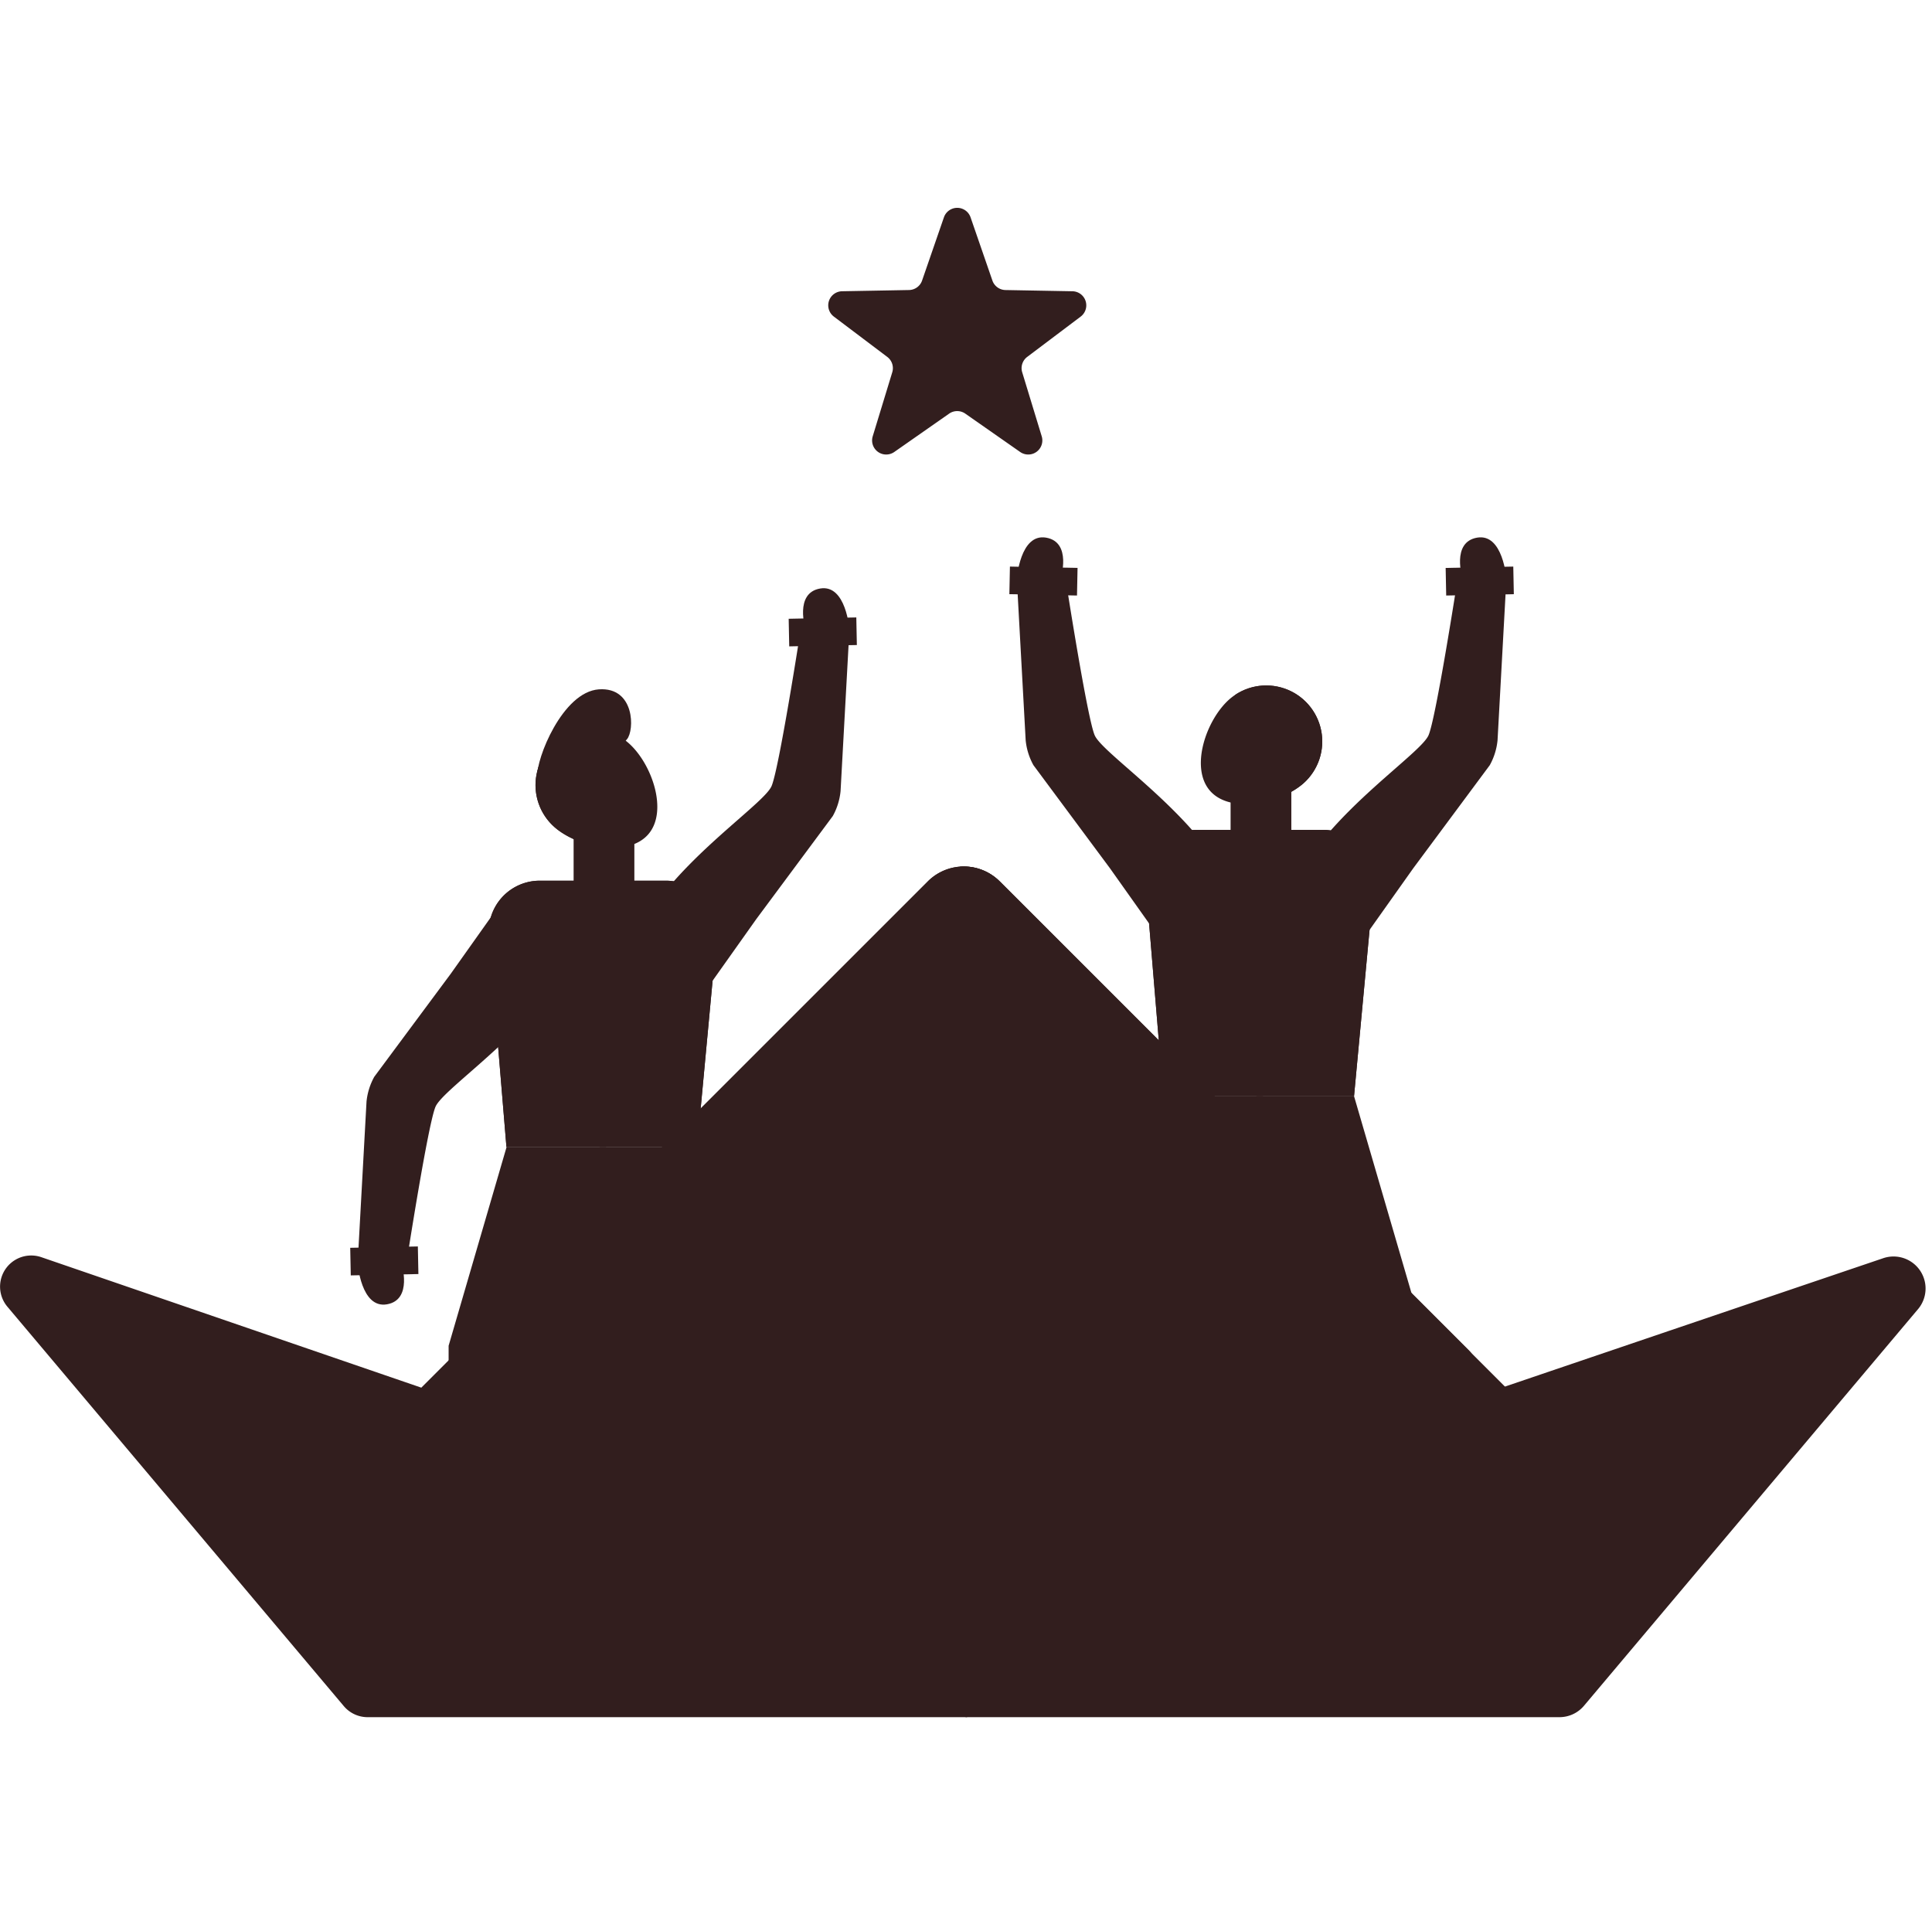 <svg xmlns="http://www.w3.org/2000/svg" xmlns:xlink="http://www.w3.org/1999/xlink" width="251" height="250" viewBox="0 0 251 250"><defs><style>.a{fill:#321e1e;}.b{clip-path:url(#a);}.c{clip-path:url(#b);}.d{clip-path:url(#c);}.e{clip-path:url(#d);}.f{clip-path:url(#e);}.g{fill:#fff;stroke:#707070;opacity:0;}.h{stroke:none;}.i{fill:none;}</style><clipPath id="a"><path class="a" d="M725.219,170.3l67.712-67.712a6.6,6.6,0,0,1,9.333,0L863.175,163.5c4.83,4.83,7.729,34.84,1.873,38.354l-136.356-14.4A10.5,10.5,0,0,1,725.219,170.3Z" transform="translate(-722.142 -100.656)"/></clipPath><clipPath id="b"><path class="a" d="M805.212,96.983h16.407a6.619,6.619,0,0,1,6.591,7.234l-2.554,27.365H800.89l-2.275-27.434A6.618,6.618,0,0,1,805.212,96.983Z" transform="translate(-798.592 -96.983)"/></clipPath><clipPath id="c"><path class="a" d="M807.838,84.3c-3.018,2.656-5.174,8.893-2.519,11.911s9.116,1.672,12.134-.983A7.278,7.278,0,0,0,807.838,84.3Z" transform="translate(-804.119 -82.487)"/></clipPath><clipPath id="d"><path class="a" d="M739.364,102.08h16.407a6.62,6.62,0,0,1,6.591,7.234l-2.553,27.365H735.042l-2.275-27.434A6.618,6.618,0,0,1,739.364,102.08Z" transform="translate(-732.744 -102.08)"/></clipPath><clipPath id="e"><path class="a" d="M749.48,88.661c3.036,2.635,5.235,8.858,2.6,11.894s-9.1,1.736-12.14-.9a7.278,7.278,0,0,1,9.54-10.994Z" transform="translate(-737.432 -86.88)"/></clipPath></defs><g transform="translate(-834 -5331)"><g transform="translate(150.243 5323.375)"><g transform="translate(733.511 120.214)"><path class="a" d="M725.219,170.3l67.712-67.712a6.6,6.6,0,0,1,9.333,0L874.8,175.13c4.83,4.83-3.9,23.211-9.756,26.725l-136.356-14.4A10.5,10.5,0,0,1,725.219,170.3Z" transform="translate(-722.142 -100.656)"/></g><g transform="translate(733.511 120.214)"><path class="a" d="M725.219,170.3l67.712-67.712a6.6,6.6,0,0,1,9.333,0L863.175,163.5c4.83,4.83,7.729,34.84,1.873,38.354l-136.356-14.4A10.5,10.5,0,0,1,725.219,170.3Z" transform="translate(-722.142 -100.656)"/><g class="b"><g transform="translate(74.961 -6.056)"><path class="a" d="M779.973,200.765V95.983l85.267,59.6-1.485,28.21-63.844,17.393Z" transform="translate(-779.973 -95.983)"/></g></g></g><g transform="translate(843.632 110.371)"><rect class="a" width="7.891" height="8.25"/></g><g transform="translate(860.236 205.147)"><path class="a" d="M819.908,167.013v4.163h14s.972-2.914-3.885-3.746-7.077-1.25-7.077-1.25Z" transform="translate(-819.908 -166.181)"/></g><g transform="translate(821.738 205.147)"><path class="a" d="M804.289,167.013v4.163h-14s-.972-2.914,3.885-3.746,7.077-1.25,7.077-1.25Z" transform="translate(-790.208 -166.181)"/></g><g transform="translate(873.435 77.441)"><path class="a" d="M830.423,73s-1.5-4.713,1.891-5.3,3.806,5.365,3.806,5.365Z" transform="translate(-830.091 -67.657)"/></g><g transform="translate(827.391 150.053)"><path class="a" d="M802.1,123.676h24.748l7.531,25.823v30.143h-7.531a91.479,91.479,0,0,1-3.067-19.907c-.083-2.456.377-9.159.377-9.159l-8.144-16.8a1.7,1.7,0,0,0-1.53-.958h-.022a1.7,1.7,0,0,0-1.529.958l-8.143,16.8a64.873,64.873,0,0,1,.878,10.235c0,8.609-3.568,18.831-3.568,18.831h-7.531V149.5Z" transform="translate(-794.569 -123.676)"/></g><g transform="translate(832.606 115.453)"><path class="a" d="M805.212,96.983h16.407a6.619,6.619,0,0,1,6.591,7.234l-2.554,27.365H800.89l-2.275-27.434A6.618,6.618,0,0,1,805.212,96.983Z" transform="translate(-798.592 -96.983)"/></g><g transform="translate(852.176 82.847)"><path class="a" d="M821.229,120.21c-5.129-4.863-11.15-5.414-4.813-13.6,5.327-6.88,13.466-12.371,14.427-14.425s3.772-20.2,3.772-20.2l6.363-.161-1.151,20.985a8.37,8.37,0,0,1-1.008,3.221l-9.938,13.39Z" transform="translate(-813.69 -71.828)"/></g><g transform="translate(871.572 81.244)"><rect class="a" width="8.788" height="3.587" transform="translate(0 0.175) rotate(-1.138)"/></g><g transform="translate(815.858 77.441)"><path class="a" d="M791.368,73s1.5-4.713-1.891-5.3-3.806,5.365-3.806,5.365Z" transform="translate(-785.671 -67.657)"/></g><g transform="translate(815.858 82.847)"><path class="a" d="M805.42,120.21c5.129-4.863,11.15-5.414,4.813-13.6-5.327-6.88-13.466-12.371-14.425-14.425s-3.773-20.2-3.773-20.2l-6.363-.161,1.151,20.985a8.375,8.375,0,0,0,1.008,3.221l9.938,13.39Z" transform="translate(-785.671 -71.828)"/></g><g transform="translate(814.892 81.244)"><rect class="a" width="3.587" height="8.788" transform="translate(0 3.586) rotate(-88.862)"/></g><g transform="translate(832.606 115.453)"><path class="a" d="M805.212,96.983h16.407a6.619,6.619,0,0,1,6.591,7.234l-2.554,27.365H800.89l-2.275-27.434A6.618,6.618,0,0,1,805.212,96.983Z" transform="translate(-798.592 -96.983)"/><g class="c"><g transform="translate(14.399 -2.212)"><rect class="a" width="0.848" height="40.65"/></g></g></g><g transform="translate(844.499 117.067)"><path class="a" d="M809.561,98.228h2.6l1.793,22.238-2.607,3.81a.6.6,0,0,1-1,0l-2.579-3.807Z" transform="translate(-807.767 -98.228)"/></g><g transform="translate(844.991 115.438)"><path class="a" d="M808.147,99.668a2.7,2.7,0,1,0,2.7-2.7A2.7,2.7,0,0,0,808.147,99.668Z" transform="translate(-808.147 -96.971)"/></g><g transform="translate(847.69 115.438)"><path class="a" d="M810.229,96.971s3.952,6.053,5.028,6.292,2.511-6.217,2.511-6.217Z" transform="translate(-810.229 -96.971)"/></g><g transform="translate(840.158 115.438)"><path class="a" d="M811.957,96.971s-3.952,6.053-5.028,6.292-2.511-6.217-2.511-6.217Z" transform="translate(-804.418 -96.971)"/></g><g transform="translate(839.769 96.663)"><path class="a" d="M807.838,84.3c-3.018,2.656-5.174,8.893-2.519,11.911s9.116,1.672,12.134-.983A7.278,7.278,0,0,0,807.838,84.3Z" transform="translate(-804.119 -82.487)"/><g class="d"><g transform="translate(-0.839 -7.423)"><path class="a" d="M812.562,104.426s3.5-7.2,4.39-9.26-2.211-2.513-2.211-2.513-12.319-14.056-11.2-15.679,16.953,6.473,18.038,8.068,3.115,12.228,2.005,13.683-9.441,1.938-9.441,1.938Z" transform="translate(-803.471 -76.76)"/></g></g></g><g transform="translate(758.28 115.706)"><rect class="a" width="7.891" height="8.25"/></g><g transform="translate(774.319 211.754)"><path class="a" d="M753.624,172.111v4.162h14s.971-2.914-3.886-3.746-7.076-1.25-7.076-1.25Z" transform="translate(-753.624 -171.278)"/></g><g transform="translate(735.82 211.754)"><path class="a" d="M738,172.111v4.162H724s-.971-2.914,3.886-3.746,7.077-1.25,7.077-1.25Z" transform="translate(-723.923 -171.278)"/></g><g transform="translate(788.083 84.048)"><path class="a" d="M764.575,78.1s-1.5-4.714,1.891-5.3,3.806,5.365,3.806,5.365Z" transform="translate(-764.243 -72.754)"/></g><g transform="translate(742.039 156.659)"><g transform="translate(0 0)"><path class="a" d="M736.253,128.773H761l7.532,25.824v30.142H761a91.454,91.454,0,0,1-3.067-19.906c-.083-2.458.377-9.16.377-9.16l-8.144-16.795a1.7,1.7,0,0,0-1.529-.959h-.022a1.7,1.7,0,0,0-1.529.959l-8.143,16.795a64.9,64.9,0,0,1,.878,10.236c0,8.608-3.567,18.83-3.567,18.83h-7.532V154.6Z" transform="translate(-728.721 -128.773)"/></g></g><g transform="translate(747.254 122.06)"><path class="a" d="M739.364,102.08h16.407a6.62,6.62,0,0,1,6.591,7.234l-2.553,27.365H735.042l-2.275-27.434A6.618,6.618,0,0,1,739.364,102.08Z" transform="translate(-732.744 -102.08)"/></g><g transform="translate(766.825 89.454)"><path class="a" d="M755.382,125.307c-5.13-4.862-11.151-5.414-4.813-13.6,5.326-6.88,13.465-12.37,14.425-14.425s3.772-20.2,3.772-20.2l6.363-.161-1.151,20.987a8.365,8.365,0,0,1-1.008,3.22l-9.938,13.39Z" transform="translate(-747.843 -76.925)"/></g><g transform="translate(786.22 87.851)"><rect class="a" width="8.788" height="3.587" transform="translate(0 0.175) rotate(-1.14)"/></g><g transform="translate(730.223 171.741)"><path class="a" d="M725.3,140.469s1.5,4.714-1.891,5.3-3.806-5.365-3.806-5.365Z" transform="translate(-719.605 -140.408)"/></g><g transform="translate(730.223 123.359)"><path class="a" d="M739.354,103.082c5.129,4.862,11.15,5.414,4.811,13.6-5.326,6.88-13.465,12.37-14.425,14.425s-3.772,20.2-3.772,20.2l-6.363.161,1.151-20.987a8.375,8.375,0,0,1,1.008-3.22l9.938-13.39Z" transform="translate(-719.605 -103.082)"/></g><g transform="translate(729.257 169.583)"><rect class="a" width="8.788" height="3.587" transform="translate(0 0.175) rotate(-1.139)"/></g><g transform="translate(747.254 122.06)"><path class="a" d="M739.364,102.08h16.407a6.62,6.62,0,0,1,6.591,7.234l-2.553,27.365H735.042l-2.275-27.434A6.618,6.618,0,0,1,739.364,102.08Z" transform="translate(-732.744 -102.08)"/><g class="e"><g transform="translate(14.399 -2.212)"><rect class="a" width="0.848" height="40.65"/></g></g></g><g transform="translate(759.146 123.674)"><path class="a" d="M743.713,103.325h2.6l1.793,22.238-2.605,3.81a.606.606,0,0,1-1,0l-2.579-3.807Z" transform="translate(-741.919 -103.325)"/></g><g transform="translate(759.64 122.044)"><path class="a" d="M742.3,104.767a2.7,2.7,0,1,0,2.7-2.7A2.7,2.7,0,0,0,742.3,104.767Z" transform="translate(-742.3 -102.068)"/></g><g transform="translate(762.338 122.044)"><path class="a" d="M744.381,102.068s3.952,6.053,5.028,6.292,2.511-6.217,2.511-6.217Z" transform="translate(-744.381 -102.068)"/></g><g transform="translate(754.806 122.044)"><path class="a" d="M746.109,102.068s-3.952,6.053-5.028,6.292-2.511-6.217-2.511-6.217Z" transform="translate(-738.57 -102.068)"/></g><g transform="translate(753.33 102.358)"><path class="a" d="M749.48,88.661c3.036,2.635,5.235,8.858,2.6,11.894s-9.1,1.736-12.14-.9a7.278,7.278,0,0,1,9.54-10.994Z" transform="translate(-737.432 -86.88)"/><g class="f"><g transform="translate(-3.756 -0.212)"><path class="a" d="M747.238,105.2s-4.852-5.207-5.759-7.261,2.193-2.528,2.193-2.528l-.811-3.078s1.248-2.717.117-4.331-5.124-1.756-6.2-.154-3.031,12.249-1.912,13.7,9.456,1.873,9.456,1.873Z" transform="translate(-734.534 -86.717)"/></g></g></g><g transform="translate(683.757 170.747)"><path class="a" d="M689.134,139.874l121.53,41.738-1.273,18.029H731.522a4.046,4.046,0,0,1-3.1-1.44l-43.7-51.889A4.047,4.047,0,0,1,689.134,139.874Z" transform="translate(-683.757 -139.641)"/></g><g transform="translate(808.543 170.872)"><path class="a" d="M899.9,139.978S780.028,180.6,780.028,180.947v17.847a.817.817,0,0,0,.818.818h77a4.159,4.159,0,0,0,3.182-1.48l43.4-51.538A4.16,4.16,0,0,0,899.9,139.978Z" transform="translate(-780.028 -139.738)"/></g><g transform="translate(753.546 97.181)"><path class="a" d="M743.573,95.943c2.407-2.774,4.7-5.422,5.689-6.556s1.055-6.819-3.654-6.486-8.171,9.029-8,11.384S742.042,97.708,743.573,95.943Z" transform="translate(-737.599 -82.886)"/></g><g transform="translate(791.357 34.625)"><path class="a" d="M785.26,35.858l2.839,8.22a1.833,1.833,0,0,0,1.7,1.233l8.7.159a1.831,1.831,0,0,1,1.069,3.292L792.62,54A1.831,1.831,0,0,0,791.972,56l2.535,8.319a1.831,1.831,0,0,1-2.8,2.035l-7.129-4.983a1.833,1.833,0,0,0-2.1,0l-7.128,4.983a1.831,1.831,0,0,1-2.8-2.035L775.088,56A1.831,1.831,0,0,0,774.44,54l-6.94-5.239a1.831,1.831,0,0,1,1.069-3.292l8.695-.159a1.83,1.83,0,0,0,1.7-1.233l2.839-8.22A1.831,1.831,0,0,1,785.26,35.858Z" transform="translate(-766.769 -34.625)"/></g></g><g class="g" transform="translate(835 5331)"><rect class="h" width="250" height="250"/><rect class="i" x="0.5" y="0.5" width="249" height="249"/></g></g></svg>